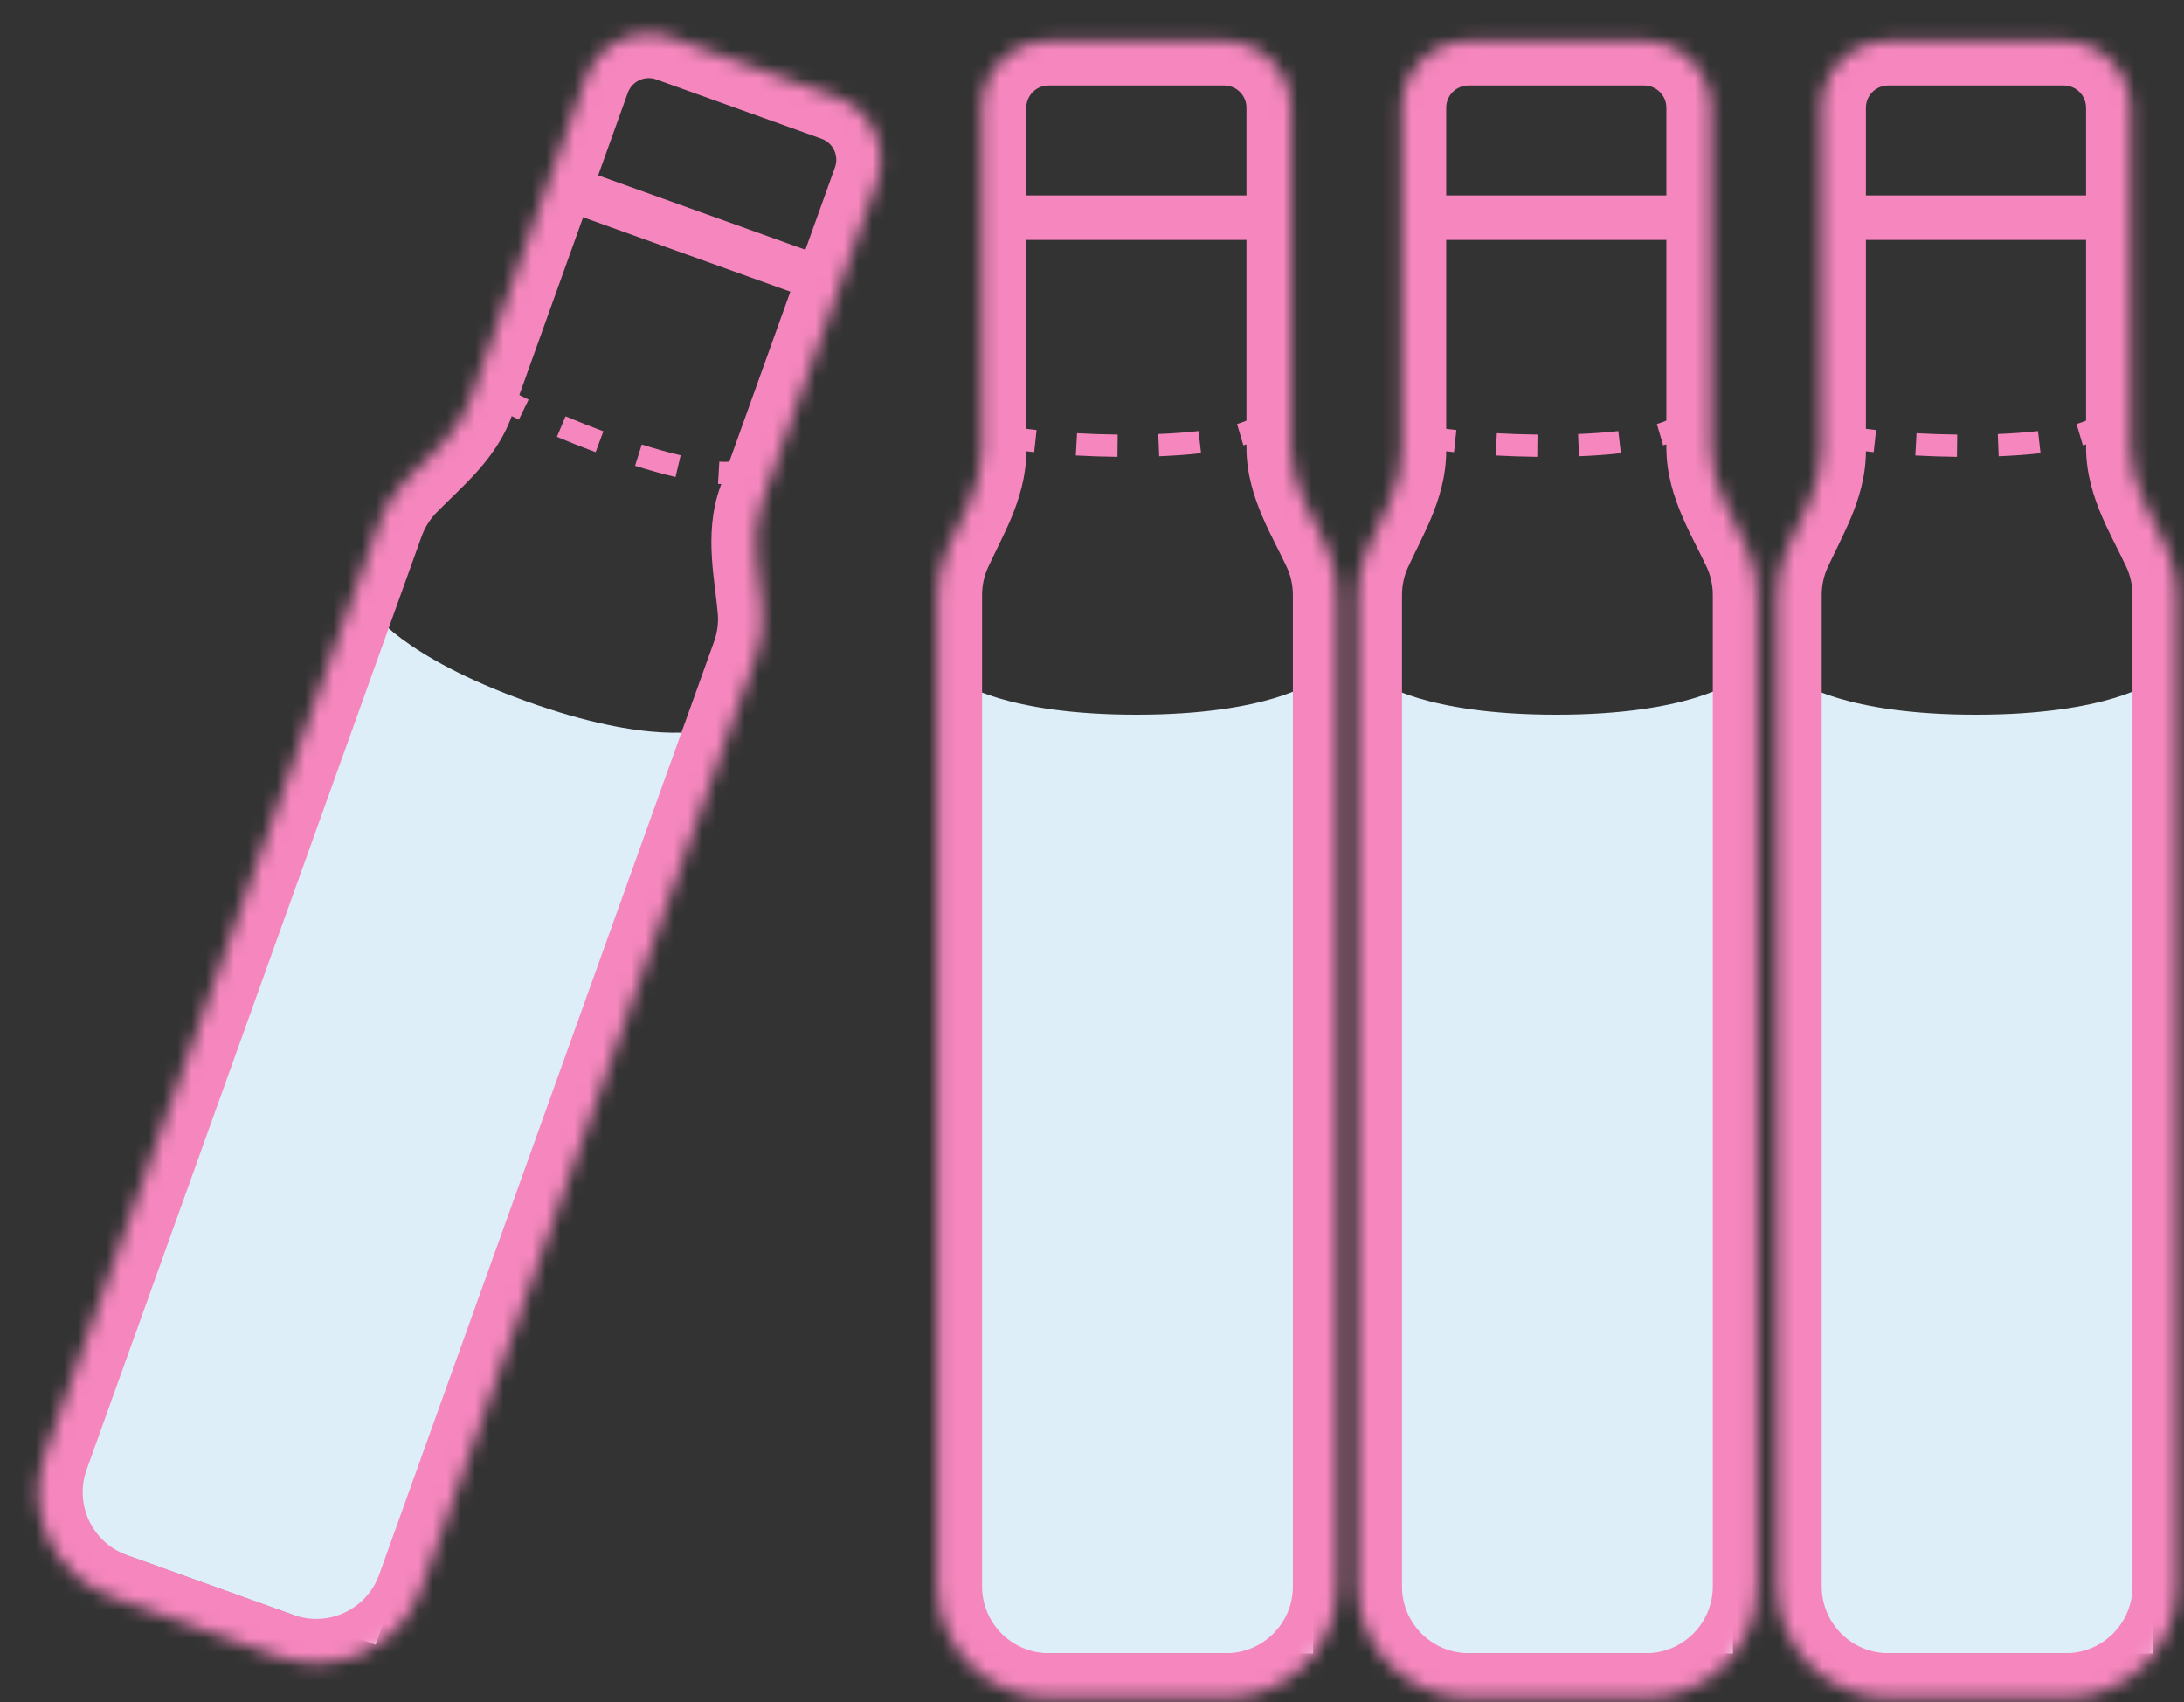 <svg xmlns="http://www.w3.org/2000/svg" width="154" height="120" viewBox="0 0 154 120" fill="none">
<rect x="0" y="0" width="154" height="120" fill="#333333" stroke="none"/>
<path d="M67.672 48.053C67.672 48.053 70.787 50.389 80.132 50.389C89.476 50.389 92.591 48.053 92.591 48.053V116.581H73.952C70.484 116.581 67.672 113.769 67.672 110.301V48.053Z" fill="#DDEEF8"/>
<mask id="path-2-inside-1_3986_10075" fill="white">
<path fill-rule="evenodd" clip-rule="evenodd" d="M73.937 2.886C71.335 2.886 69.226 4.995 69.226 7.596V31.786C69.226 34.245 67.829 36.467 66.811 38.705C66.36 39.695 66.109 40.794 66.109 41.953V111.846C66.109 116.181 69.624 119.696 73.96 119.696H86.455C90.79 119.696 94.305 116.181 94.305 111.846V41.953C94.305 40.769 94.043 39.646 93.573 38.639C92.505 36.348 91.031 34.075 91.031 31.548V7.596C91.031 4.995 88.922 2.886 86.321 2.886H73.937Z"/>
</mask>
<path d="M93.573 38.639L90.727 39.966L93.573 38.639ZM66.811 38.705L63.953 37.404L66.811 38.705ZM72.367 7.596C72.367 6.729 73.07 6.026 73.937 6.026V-0.254C69.601 -0.254 66.086 3.261 66.086 7.596H72.367ZM72.367 31.786V7.596H66.086V31.786H72.367ZM63.953 37.404C63.32 38.794 62.969 40.337 62.969 41.953H69.249C69.249 41.252 69.4 40.595 69.669 40.005L63.953 37.404ZM62.969 41.953V111.846H69.249V41.953H62.969ZM62.969 111.846C62.969 117.915 67.89 122.836 73.96 122.836V116.556C71.358 116.556 69.249 114.447 69.249 111.846H62.969ZM73.96 122.836H86.455V116.556H73.96V122.836ZM86.455 122.836C92.524 122.836 97.445 117.915 97.445 111.846H91.165C91.165 114.447 89.056 116.556 86.455 116.556V122.836ZM97.445 111.846V41.953H91.165V111.846H97.445ZM97.445 41.953C97.445 40.301 97.078 38.725 96.419 37.312L90.727 39.966C91.007 40.566 91.165 41.236 91.165 41.953H97.445ZM87.891 7.596V31.548H94.171V7.596H87.891ZM86.321 6.026C87.188 6.026 87.891 6.729 87.891 7.596H94.171C94.171 3.261 90.656 -0.254 86.321 -0.254V6.026ZM73.937 6.026H86.321V-0.254H73.937V6.026ZM96.419 37.312C96.127 36.686 95.804 36.055 95.532 35.511C95.246 34.943 94.999 34.437 94.787 33.944C94.362 32.953 94.171 32.204 94.171 31.548H87.891C87.891 33.42 88.437 35.071 89.016 36.42C89.306 37.098 89.627 37.748 89.919 38.328C90.223 38.934 90.485 39.447 90.727 39.966L96.419 37.312ZM66.086 31.786C66.086 32.424 65.905 33.154 65.502 34.119C65.014 35.291 64.624 35.928 63.953 37.404L69.669 40.005C70.015 39.244 70.834 37.651 71.299 36.537C71.849 35.217 72.367 33.607 72.367 31.786H66.086Z" fill="#F687BE" mask="url(#path-2-inside-1_3986_10075)"/>
<path d="M71.681 30.143C71.252 30.082 70.855 30.38 70.793 30.809C70.732 31.238 71.03 31.636 71.459 31.698L71.681 30.143ZM71.459 31.698C71.924 31.764 72.415 31.825 72.925 31.879L73.092 30.318C72.598 30.265 72.126 30.207 71.681 30.143L71.459 31.698ZM75.859 32.112C76.82 32.165 77.809 32.198 78.794 32.209L78.811 30.639C77.849 30.628 76.883 30.596 75.945 30.545L75.859 32.112ZM81.736 32.169C82.772 32.128 83.77 32.057 84.689 31.953L84.511 30.393C83.638 30.492 82.68 30.561 81.674 30.6L81.736 32.169ZM87.673 31.398C88.26 31.225 88.796 31.008 89.215 30.726L88.338 29.424C88.107 29.579 87.742 29.741 87.229 29.892L87.673 31.398ZM71.681 30.143C71.252 30.082 70.855 30.38 70.793 30.809C70.732 31.238 71.03 31.636 71.459 31.698L71.681 30.143ZM71.459 31.698C71.924 31.764 72.415 31.825 72.925 31.879L73.092 30.318C72.598 30.265 72.126 30.207 71.681 30.143L71.459 31.698ZM75.859 32.112C76.82 32.165 77.809 32.198 78.794 32.209L78.811 30.639C77.849 30.628 76.883 30.596 75.945 30.545L75.859 32.112ZM81.736 32.169C82.772 32.128 83.77 32.057 84.689 31.953L84.511 30.393C83.638 30.492 82.68 30.561 81.674 30.6L81.736 32.169ZM87.673 31.398C88.26 31.225 88.796 31.008 89.215 30.726L88.338 29.424C88.107 29.579 87.742 29.741 87.229 29.892L87.673 31.398Z" fill="#F687BE"/>
<path d="M70.867 15.346C74.736 15.346 83.578 15.346 87.999 15.346" stroke="#F687BE" stroke-width="3.14"/>
<path d="M26.18 43.036C26.18 43.036 28.322 46.288 37.117 49.445C45.913 52.602 49.634 51.456 49.634 51.456L26.48 115.954L8.937 109.657C5.672 108.485 3.976 104.888 5.148 101.624L26.18 43.036Z" fill="#DDEEF8"/>
<mask id="path-7-inside-2_3986_10075" fill="white">
<path fill-rule="evenodd" clip-rule="evenodd" d="M47.335 2.644C44.886 1.765 42.189 3.038 41.31 5.486L33.136 28.255C32.306 30.569 30.24 32.188 28.526 33.95C27.768 34.729 27.16 35.679 26.769 36.77L3.154 102.552C1.689 106.633 3.81 111.128 7.89 112.593L19.65 116.815C23.731 118.28 28.226 116.159 29.691 112.079L53.306 46.296C53.706 45.181 53.839 44.035 53.737 42.929C53.506 40.412 52.886 37.774 53.74 35.395L61.832 12.853C62.711 10.405 61.439 7.707 58.991 6.829L47.335 2.644Z"/>
</mask>
<path d="M41.31 5.486L38.355 4.425L41.31 5.486ZM26.769 36.77L29.724 37.831L26.769 36.77ZM3.154 102.552L0.199 101.491L3.154 102.552ZM29.691 112.079L32.647 113.14L29.691 112.079ZM53.306 46.296L50.351 45.235L53.306 46.296ZM61.832 12.853L64.788 13.914L61.832 12.853ZM53.74 35.395L50.785 34.334L53.74 35.395ZM44.266 6.547C44.559 5.731 45.458 5.307 46.274 5.6L48.396 -0.311C44.315 -1.776 39.82 0.344 38.355 4.425L44.266 6.547ZM36.092 29.316L44.266 6.547L38.355 4.425L30.181 27.194L36.092 29.316ZM26.275 31.76C25.211 32.855 24.36 34.188 23.814 35.709L29.724 37.831C29.961 37.171 30.325 36.604 30.777 36.139L26.275 31.76ZM23.814 35.709L0.199 101.491L6.109 103.613L29.724 37.831L23.814 35.709ZM0.199 101.491C-1.852 107.204 1.116 113.498 6.829 115.548L8.951 109.638C6.503 108.759 5.231 106.061 6.109 103.613L0.199 101.491ZM6.829 115.548L18.589 119.77L20.711 113.859L8.951 109.638L6.829 115.548ZM18.589 119.77C24.302 121.821 30.596 118.852 32.647 113.14L26.736 111.018C25.857 113.466 23.16 114.738 20.711 113.859L18.589 119.77ZM32.647 113.14L56.262 47.357L50.351 45.235L26.736 111.018L32.647 113.14ZM56.262 47.357C56.82 45.802 57.007 44.195 56.864 42.641L50.61 43.217C50.671 43.876 50.593 44.561 50.351 45.235L56.262 47.357ZM58.877 11.792L50.785 34.334L56.695 36.456L64.788 13.914L58.877 11.792ZM57.93 9.784C58.746 10.077 59.17 10.976 58.877 11.792L64.788 13.914C66.253 9.834 64.132 5.338 60.052 3.873L57.93 9.784ZM46.274 5.6L57.93 9.784L60.052 3.873L48.396 -0.311L46.274 5.6ZM56.864 42.641C56.801 41.953 56.71 41.251 56.637 40.647C56.561 40.016 56.498 39.455 56.466 38.92C56.401 37.843 56.474 37.074 56.695 36.456L50.785 34.334C50.152 36.096 50.108 37.835 50.197 39.301C50.242 40.037 50.324 40.757 50.403 41.402C50.484 42.075 50.558 42.646 50.61 43.217L56.864 42.641ZM30.181 27.194C29.966 27.794 29.549 28.42 28.843 29.192C27.988 30.13 27.406 30.598 26.275 31.76L30.777 36.139C31.36 35.54 32.668 34.317 33.482 33.426C34.446 32.37 35.477 31.029 36.092 29.316L30.181 27.194Z" fill="#F687BE" mask="url(#path-7-inside-2_3986_10075)"/>
<path d="M36.003 27.534C35.62 27.331 35.145 27.477 34.942 27.861C34.739 28.244 34.886 28.719 35.269 28.922L36.003 27.534ZM35.269 28.922C35.684 29.141 36.125 29.364 36.587 29.588L37.272 28.174C36.824 27.958 36.4 27.744 36.003 27.534L35.269 28.922ZM39.27 30.798C40.157 31.173 41.076 31.538 42 31.881L42.546 30.409C41.644 30.074 40.746 29.718 39.88 29.352L39.27 30.798ZM44.782 32.838C45.77 33.149 46.734 33.42 47.634 33.632L47.994 32.103C47.139 31.902 46.213 31.643 45.254 31.34L44.782 32.838ZM50.63 34.118C51.241 34.153 51.819 34.13 52.309 34.006L51.923 32.484C51.654 32.552 51.256 32.581 50.721 32.55L50.63 34.118ZM36.003 27.534C35.62 27.331 35.145 27.477 34.942 27.861C34.739 28.244 34.886 28.719 35.269 28.922L36.003 27.534ZM35.269 28.922C35.684 29.141 36.125 29.364 36.587 29.588L37.272 28.174C36.824 27.958 36.4 27.744 36.003 27.534L35.269 28.922ZM39.27 30.798C40.157 31.173 41.076 31.538 42 31.881L42.546 30.409C41.644 30.074 40.746 29.718 39.88 29.352L39.27 30.798ZM44.782 32.838C45.77 33.149 46.734 33.42 47.634 33.632L47.994 32.103C47.139 31.902 46.213 31.643 45.254 31.34L44.782 32.838ZM50.63 34.118C51.241 34.153 51.819 34.13 52.309 34.006L51.923 32.484C51.654 32.552 51.256 32.581 50.721 32.55L50.63 34.118Z" fill="#F687BE"/>
<path d="M40.234 13.333C43.875 14.64 52.198 17.628 56.359 19.122" stroke="#F687BE" stroke-width="3.14"/>
<path d="M97.273 48.053C97.273 48.053 100.388 50.389 109.733 50.389C119.078 50.389 122.193 48.053 122.193 48.053V116.581H103.554C100.085 116.581 97.273 113.769 97.273 110.301V48.053Z" fill="#DDEEF8"/>
<mask id="path-12-inside-3_3986_10075" fill="white">
<path fill-rule="evenodd" clip-rule="evenodd" d="M103.546 2.886C100.945 2.886 98.836 4.995 98.836 7.596V31.786C98.836 34.245 97.438 36.467 96.42 38.705C95.969 39.695 95.719 40.794 95.719 41.953V111.846C95.719 116.181 99.233 119.696 103.569 119.696H116.064C120.399 119.696 123.914 116.181 123.914 111.846V41.953C123.914 40.769 123.652 39.646 123.182 38.639C122.114 36.348 120.64 34.075 120.64 31.548V7.596C120.64 4.995 118.531 2.886 115.93 2.886H103.546Z"/>
</mask>
<path d="M123.182 38.639L120.336 39.966L123.182 38.639ZM101.976 7.596C101.976 6.729 102.679 6.026 103.546 6.026V-0.254C99.21 -0.254 95.696 3.261 95.696 7.596H101.976ZM101.976 31.786V7.596H95.696V31.786H101.976ZM93.562 37.404C92.929 38.794 92.579 40.337 92.579 41.953H98.859C98.859 41.252 99.01 40.595 99.278 40.005L93.562 37.404ZM92.579 41.953V111.846H98.859V41.953H92.579ZM92.579 111.846C92.579 117.915 97.499 122.836 103.569 122.836V116.556C100.968 116.556 98.859 114.447 98.859 111.846H92.579ZM103.569 122.836H116.064V116.556H103.569V122.836ZM116.064 122.836C122.134 122.836 127.054 117.915 127.054 111.846H120.774C120.774 114.447 118.665 116.556 116.064 116.556V122.836ZM127.054 111.846V41.953H120.774V111.846H127.054ZM127.054 41.953C127.054 40.301 126.688 38.725 126.028 37.312L120.336 39.966C120.616 40.566 120.774 41.236 120.774 41.953H127.054ZM117.5 7.596V31.548H123.78V7.596H117.5ZM115.93 6.026C116.797 6.026 117.5 6.729 117.5 7.596H123.78C123.78 3.261 120.266 -0.254 115.93 -0.254V6.026ZM103.546 6.026H115.93V-0.254H103.546V6.026ZM126.028 37.312C125.736 36.686 125.414 36.055 125.141 35.511C124.856 34.943 124.608 34.437 124.397 33.944C123.971 32.953 123.78 32.204 123.78 31.548H117.5C117.5 33.42 118.046 35.071 118.625 36.42C118.916 37.098 119.236 37.748 119.528 38.328C119.832 38.934 120.094 39.447 120.336 39.966L126.028 37.312ZM95.696 31.786C95.696 32.424 95.514 33.154 95.112 34.119C94.623 35.291 94.234 35.928 93.562 37.404L99.278 40.005C99.625 39.244 100.443 37.651 100.908 36.537C101.458 35.217 101.976 33.607 101.976 31.786H95.696Z" fill="#F687BE" mask="url(#path-12-inside-3_3986_10075)"/>
<path d="M101.283 30.143C100.854 30.082 100.456 30.38 100.395 30.809C100.333 31.238 100.632 31.636 101.061 31.698L101.283 30.143ZM101.061 31.698C101.525 31.764 102.016 31.825 102.527 31.879L102.693 30.318C102.199 30.265 101.727 30.207 101.283 30.143L101.061 31.698ZM105.46 32.112C106.422 32.165 107.411 32.198 108.396 32.209L108.413 30.639C107.451 30.628 106.485 30.596 105.546 30.545L105.46 32.112ZM111.338 32.169C112.373 32.128 113.371 32.057 114.29 31.953L114.113 30.393C113.24 30.492 112.281 30.561 111.276 30.6L111.338 32.169ZM117.274 31.398C117.861 31.225 118.398 31.008 118.817 30.726L117.939 29.424C117.709 29.579 117.344 29.741 116.831 29.892L117.274 31.398ZM101.283 30.143C100.854 30.082 100.456 30.38 100.395 30.809C100.333 31.238 100.632 31.636 101.061 31.698L101.283 30.143ZM101.061 31.698C101.525 31.764 102.016 31.825 102.527 31.879L102.693 30.318C102.199 30.265 101.727 30.207 101.283 30.143L101.061 31.698ZM105.46 32.112C106.422 32.165 107.411 32.198 108.396 32.209L108.413 30.639C107.451 30.628 106.485 30.596 105.546 30.545L105.46 32.112ZM111.338 32.169C112.373 32.128 113.371 32.057 114.29 31.953L114.113 30.393C113.24 30.492 112.281 30.561 111.276 30.6L111.338 32.169ZM117.274 31.398C117.861 31.225 118.398 31.008 118.817 30.726L117.939 29.424C117.709 29.579 117.344 29.741 116.831 29.892L117.274 31.398Z" fill="#F687BE"/>
<path d="M100.469 15.346C104.337 15.346 113.18 15.346 117.601 15.346" stroke="#F687BE" stroke-width="3.14"/>
<path d="M126.867 48.053C126.867 48.053 129.982 50.389 139.327 50.389C148.672 50.389 151.787 48.053 151.787 48.053V116.581H133.147C129.679 116.581 126.867 113.769 126.867 110.301V48.053Z" fill="#DDEEF8"/>
<mask id="path-17-inside-4_3986_10075" fill="white">
<path fill-rule="evenodd" clip-rule="evenodd" d="M133.14 2.886C130.538 2.886 128.43 4.995 128.43 7.596V31.786C128.43 34.245 127.032 36.467 126.014 38.705C125.563 39.695 125.312 40.794 125.312 41.953V111.846C125.312 116.181 128.827 119.696 133.163 119.696H145.658C149.993 119.696 153.508 116.181 153.508 111.846V41.953C153.508 40.769 153.246 39.646 152.776 38.639C151.708 36.348 150.234 34.075 150.234 31.548V7.596C150.234 4.995 148.125 2.886 145.524 2.886H133.14Z"/>
</mask>
<path d="M152.776 38.639L149.93 39.966L152.776 38.639ZM131.57 7.596C131.57 6.729 132.273 6.026 133.14 6.026V-0.254C128.804 -0.254 125.289 3.261 125.289 7.596H131.57ZM131.57 31.786V7.596H125.289V31.786H131.57ZM123.156 37.404C122.523 38.794 122.172 40.337 122.172 41.953H128.453C128.453 41.252 128.604 40.595 128.872 40.005L123.156 37.404ZM122.172 41.953V111.846H128.453V41.953H122.172ZM122.172 111.846C122.172 117.915 127.093 122.836 133.163 122.836V116.556C130.561 116.556 128.453 114.447 128.453 111.846H122.172ZM133.163 122.836H145.658V116.556H133.163V122.836ZM145.658 122.836C151.727 122.836 156.648 117.915 156.648 111.846H150.368C150.368 114.447 148.259 116.556 145.658 116.556V122.836ZM156.648 111.846V41.953H150.368V111.846H156.648ZM156.648 41.953C156.648 40.301 156.281 38.725 155.622 37.312L149.93 39.966C150.21 40.566 150.368 41.236 150.368 41.953H156.648ZM147.094 7.596V31.548H153.374V7.596H147.094ZM145.524 6.026C146.391 6.026 147.094 6.729 147.094 7.596H153.374C153.374 3.261 149.859 -0.254 145.524 -0.254V6.026ZM133.14 6.026H145.524V-0.254H133.14V6.026ZM155.622 37.312C155.33 36.686 155.008 36.055 154.735 35.511C154.45 34.943 154.202 34.437 153.99 33.944C153.565 32.953 153.374 32.204 153.374 31.548H147.094C147.094 33.42 147.64 35.071 148.219 36.42C148.509 37.098 148.83 37.748 149.122 38.328C149.426 38.934 149.688 39.447 149.93 39.966L155.622 37.312ZM125.289 31.786C125.289 32.424 125.108 33.154 124.705 34.119C124.217 35.291 123.828 35.928 123.156 37.404L128.872 40.005C129.218 39.244 130.037 37.651 130.502 36.537C131.052 35.217 131.57 33.607 131.57 31.786H125.289Z" fill="#F687BE" mask="url(#path-17-inside-4_3986_10075)"/>
<path d="M130.877 30.143C130.447 30.082 130.05 30.38 129.988 30.809C129.927 31.238 130.225 31.636 130.655 31.698L130.877 30.143ZM130.655 31.698C131.119 31.764 131.61 31.825 132.12 31.879L132.287 30.318C131.793 30.265 131.321 30.207 130.877 30.143L130.655 31.698ZM135.054 32.112C136.015 32.165 137.004 32.198 137.99 32.209L138.007 30.639C137.044 30.628 136.079 30.596 135.14 30.545L135.054 32.112ZM140.932 32.169C141.967 32.128 142.965 32.057 143.884 31.953L143.706 30.393C142.833 30.492 141.875 30.561 140.87 30.6L140.932 32.169ZM146.868 31.398C147.455 31.225 147.991 31.008 148.41 30.726L147.533 29.424C147.302 29.579 146.938 29.741 146.424 29.892L146.868 31.398ZM130.877 30.143C130.447 30.082 130.05 30.38 129.988 30.809C129.927 31.238 130.225 31.636 130.655 31.698L130.877 30.143ZM130.655 31.698C131.119 31.764 131.61 31.825 132.12 31.879L132.287 30.318C131.793 30.265 131.321 30.207 130.877 30.143L130.655 31.698ZM135.054 32.112C136.015 32.165 137.004 32.198 137.99 32.209L138.007 30.639C137.044 30.628 136.079 30.596 135.14 30.545L135.054 32.112ZM140.932 32.169C141.967 32.128 142.965 32.057 143.884 31.953L143.706 30.393C142.833 30.492 141.875 30.561 140.87 30.6L140.932 32.169ZM146.868 31.398C147.455 31.225 147.991 31.008 148.41 30.726L147.533 29.424C147.302 29.579 146.938 29.741 146.424 29.892L146.868 31.398Z" fill="#F687BE"/>
<path d="M130.062 15.346C133.931 15.346 142.773 15.346 147.195 15.346" stroke="#F687BE" stroke-width="3.14"/>
</svg>